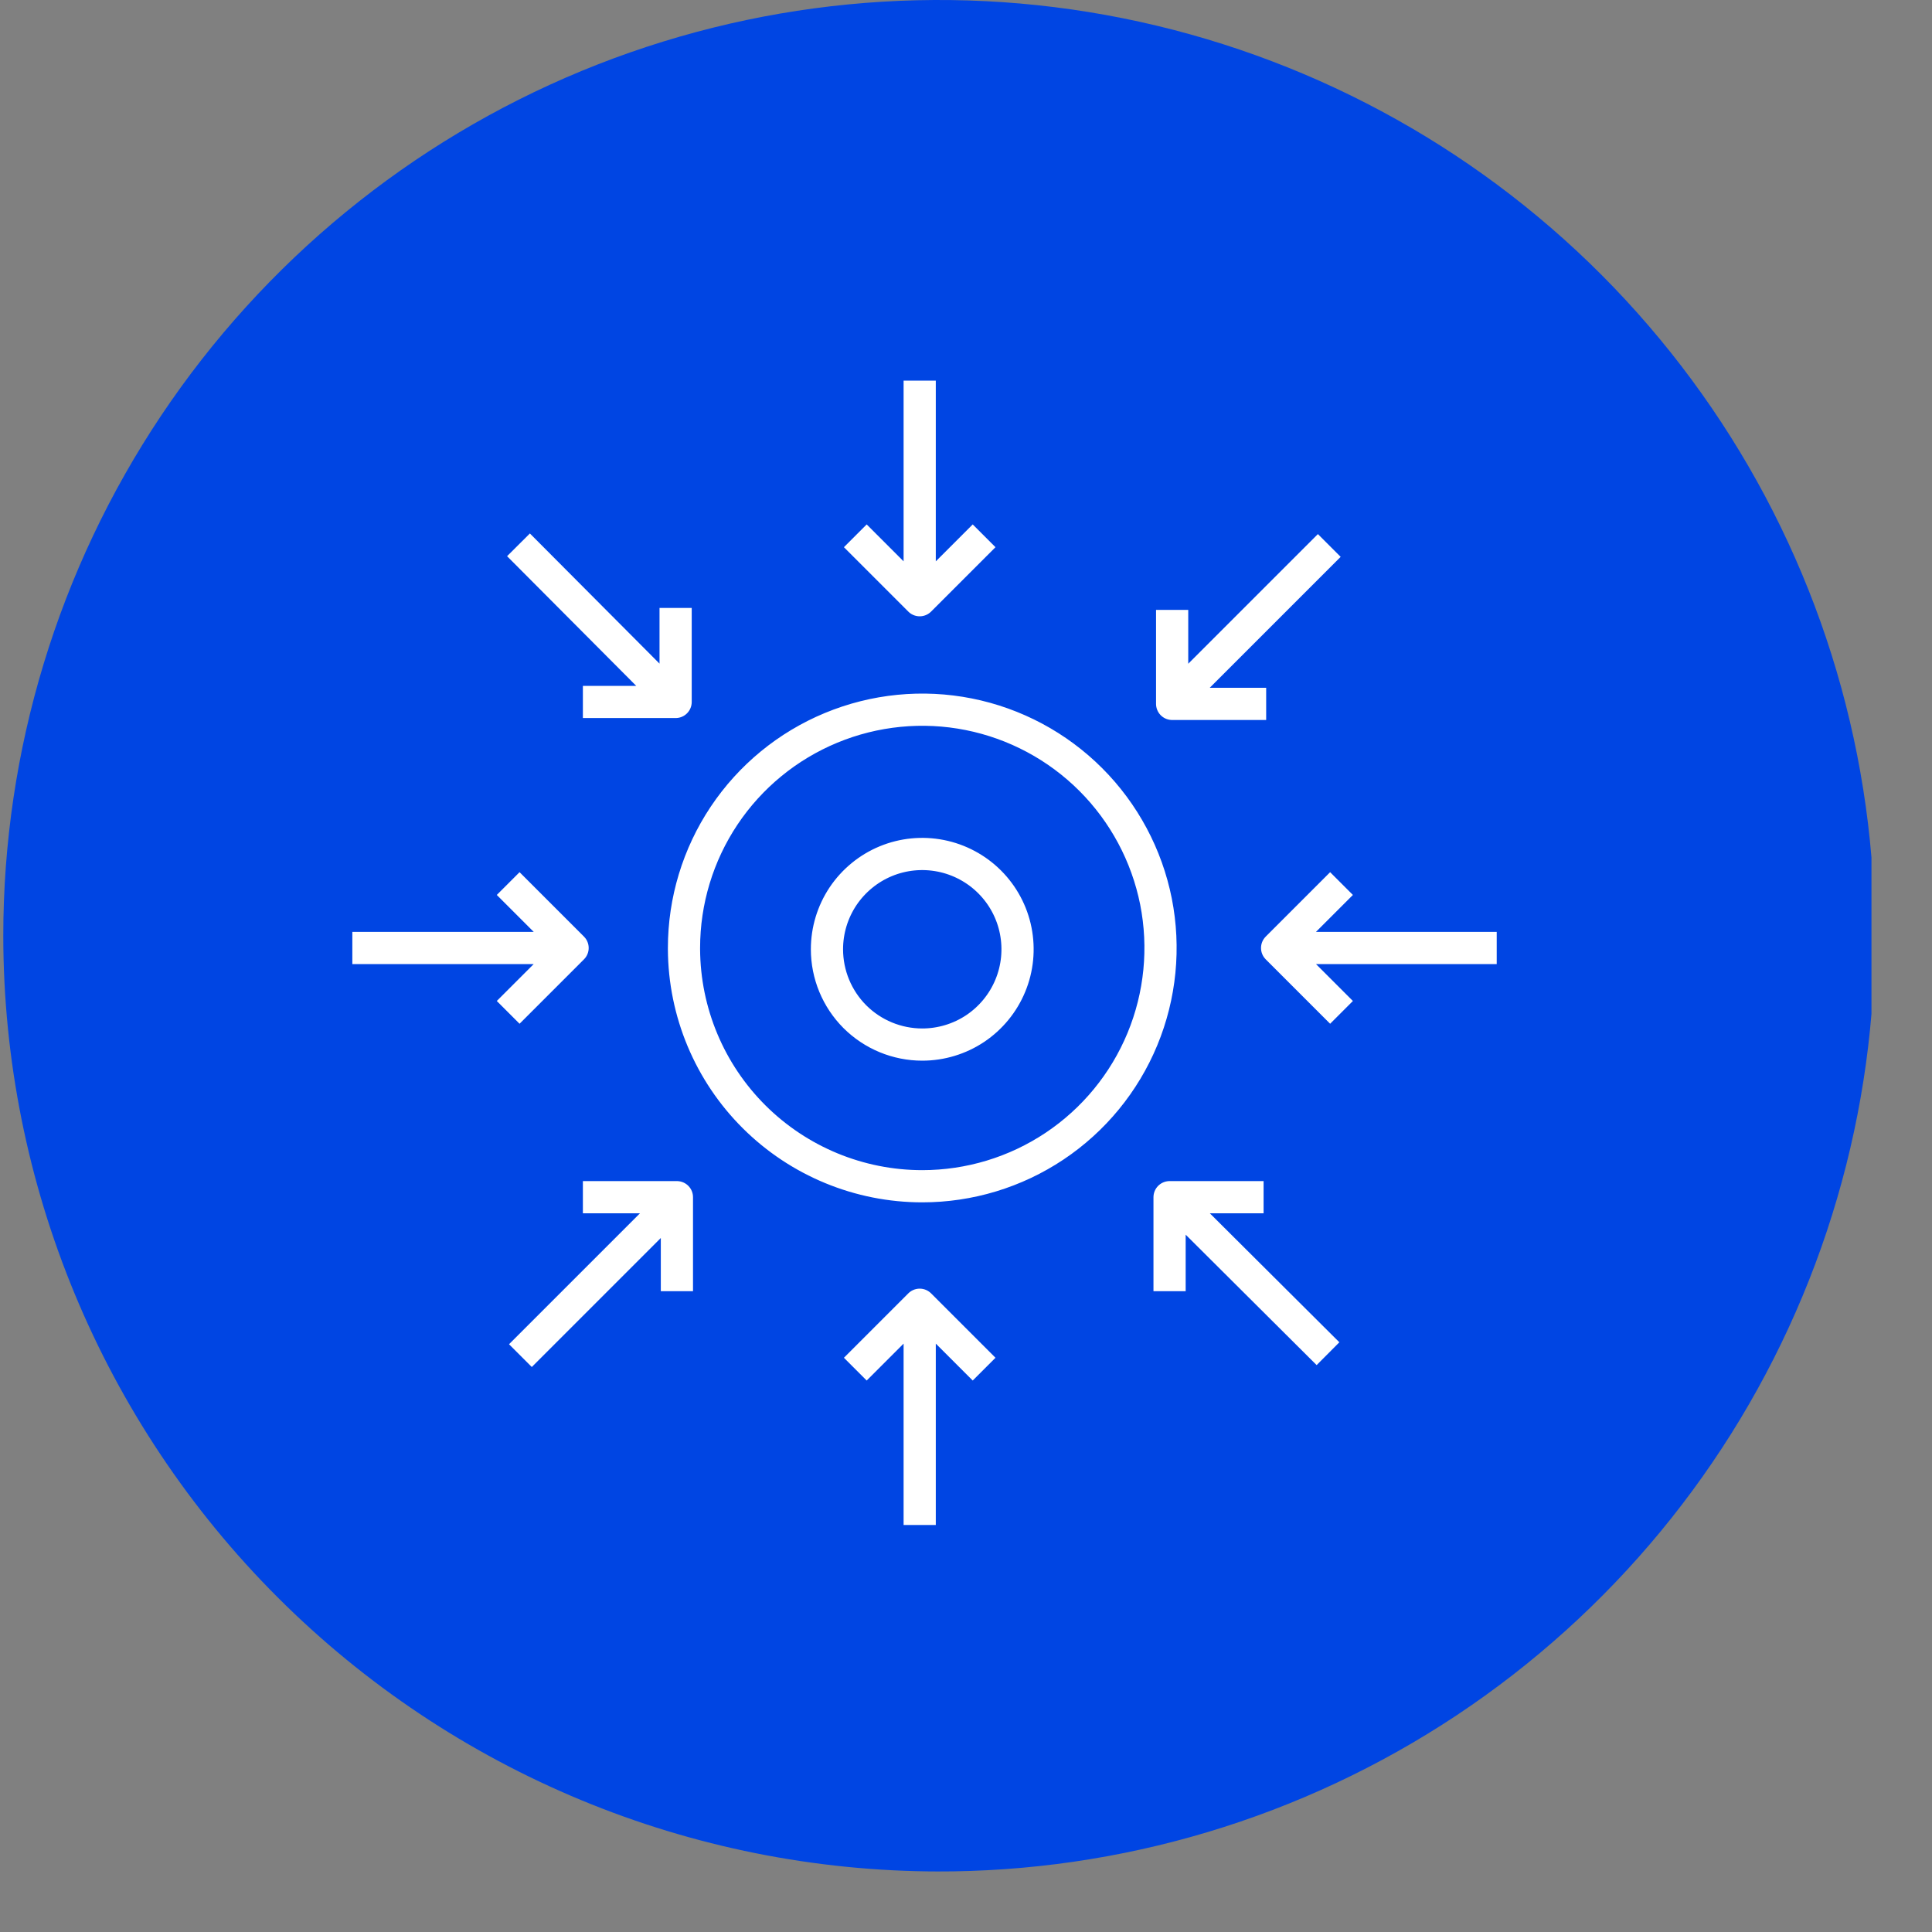 <svg viewBox="0 0 30 30" fill="none"
  xmlns="http://www.w3.org/2000/svg">
  <rect x="0" y="0" width="30" height="30" fill="#808080" stroke="none"/>
  <g clip-path="url(#clip0_453_916)">
    <path d="M14.531 29.06C17.407 29.07 20.221 28.226 22.617 26.636C25.013 25.045 26.883 22.779 27.99 20.125C29.098 17.471 29.393 14.548 28.838 11.726C28.283 8.904 26.903 6.311 24.873 4.273C22.843 2.236 20.254 0.848 17.434 0.283C14.614 -0.282 11.69 0.003 9.032 1.101C6.374 2.199 4.102 4.062 2.503 6.452C0.904 8.843 0.051 11.654 0.051 14.53C0.053 18.383 1.585 22.077 4.309 24.801C7.034 27.526 10.728 29.057 14.581 29.06" fill="#0045E3"/>
    <path d="M18.161 20.05V18.59H19.621M20.621 21.02L18.181 18.59M10.491 9.44V10.9H9.051M8.051 8.46L10.481 10.9M13.281 21.26L14.281 20.26L15.281 21.26M14.281 23.68V20.23M15.281 8.32L14.281 9.32L13.281 8.32M14.281 5.91V9.36M9.051 18.59H10.511V20.05M8.081 21.05L10.511 18.62M19.661 10.93H18.201V9.47M20.641 8.47L18.201 10.91M7.891 13.72L8.891 14.72L7.891 15.72M5.471 14.72H8.921M20.831 15.72L19.831 14.72L20.831 13.72M23.241 14.72H19.751M12.841 14.74C12.841 14.447 12.928 14.161 13.09 13.918C13.253 13.675 13.484 13.485 13.754 13.373C14.025 13.261 14.322 13.232 14.609 13.289C14.896 13.346 15.16 13.487 15.367 13.694C15.574 13.901 15.715 14.164 15.772 14.451C15.829 14.739 15.8 15.036 15.688 15.306C15.576 15.577 15.386 15.808 15.143 15.971C14.9 16.133 14.613 16.22 14.321 16.22C13.928 16.22 13.552 16.064 13.274 15.787C12.997 15.509 12.841 15.133 12.841 14.74ZM10.621 14.72C10.621 13.988 10.838 13.273 11.244 12.665C11.651 12.056 12.229 11.582 12.905 11.302C13.581 11.022 14.325 10.948 15.043 11.091C15.76 11.234 16.419 11.586 16.937 12.104C17.454 12.621 17.807 13.281 17.95 13.998C18.092 14.716 18.019 15.46 17.739 16.136C17.459 16.812 16.985 17.39 16.376 17.797C15.768 18.203 15.053 18.42 14.321 18.42C13.343 18.42 12.405 18.033 11.711 17.343C11.018 16.654 10.626 15.718 10.621 14.74V14.72Z" stroke="white" stroke-width="0.5" stroke-linejoin="round"/>
  </g>
  <defs>
    <clipPath id="clip0_453_916">
      <rect width="29.06" height="29.06" fill="white"/>
    </clipPath>
  </defs>
</svg>
